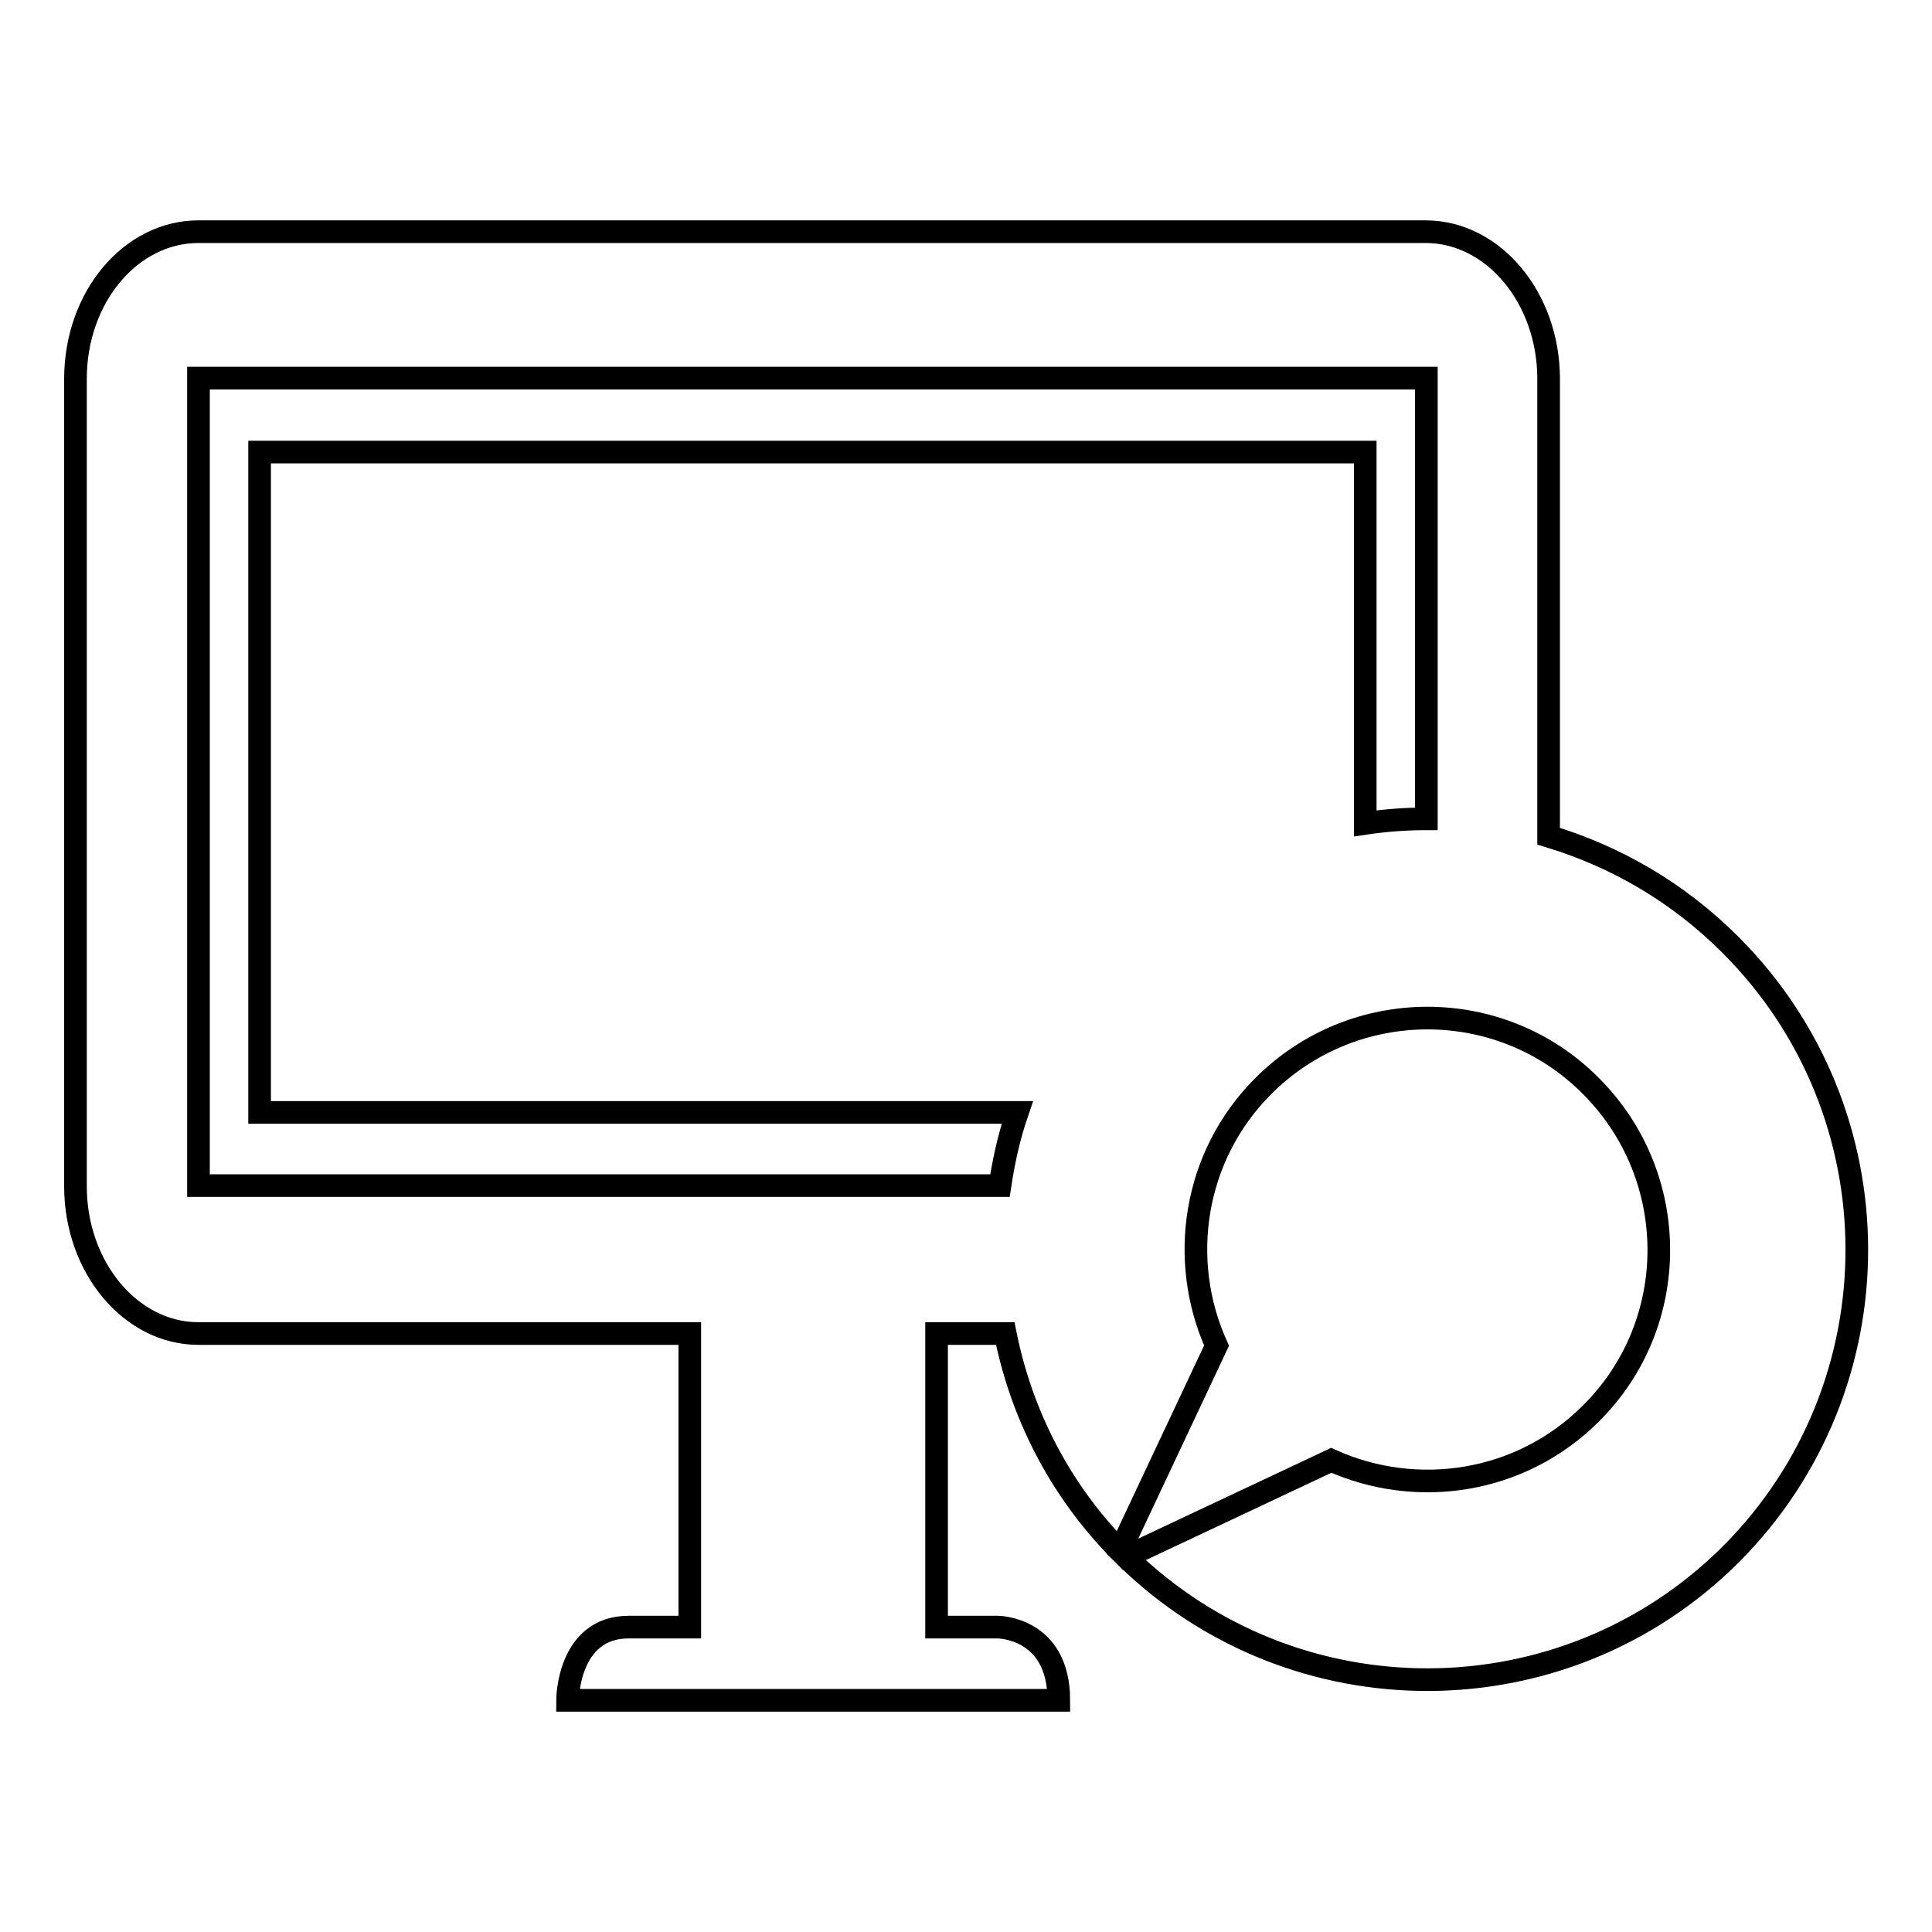 <?xml version="1.0" encoding="utf-8"?>
<!-- Svg Vector Icons : http://www.onlinewebfonts.com/icon -->
<!DOCTYPE svg PUBLIC "-//W3C//DTD SVG 1.1//EN" "http://www.w3.org/Graphics/SVG/1.1/DTD/svg11.dtd">
<svg version="1.1" xmlns="http://www.w3.org/2000/svg" xmlns:xlink="http://www.w3.org/1999/xlink" x="0px" y="0px" viewBox="0 0 256 256" enable-background="new 0 0 256 256" xml:space="preserve">
<g><g><path stroke-width="3" fill-opacity="0" stroke="#000000"  d="M229.3,125.2c-7-7-15.2-11.7-24.1-14.4V50.2c0-10.7-7.3-19.5-16.3-19.5H26.3c-9,0-16.3,8.7-16.3,19.5v107c0,10.7,7.3,19.5,16.3,19.5h65.1v38.9h-8.1c-8.1,0-8.1,9.7-8.1,9.7h65.1c0-9.7-8.1-9.7-8.1-9.7h-8.1v-38.9h9.1c2.1,10.5,7.1,20.6,15.2,28.8l12.8-27.2c-5.1-11.3-3.1-25.1,6.2-34.4c12-12,31.5-12,43.4,0c12,12,12,31.5,0,43.4c-9.3,9.3-23.1,11.3-34.4,6.2l-27.2,12.8c22.3,21.8,58.1,21.7,80.2-0.4C251.6,183.6,251.6,147.5,229.3,125.2z M189,108.5c-2.7,0-5.4,0.2-8.1,0.6V59.9H34.4v87.5h100.4c-1.1,3.2-1.8,6.4-2.3,9.7H26.3v-107H189L189,108.5L189,108.5z"/></g></g>
</svg>